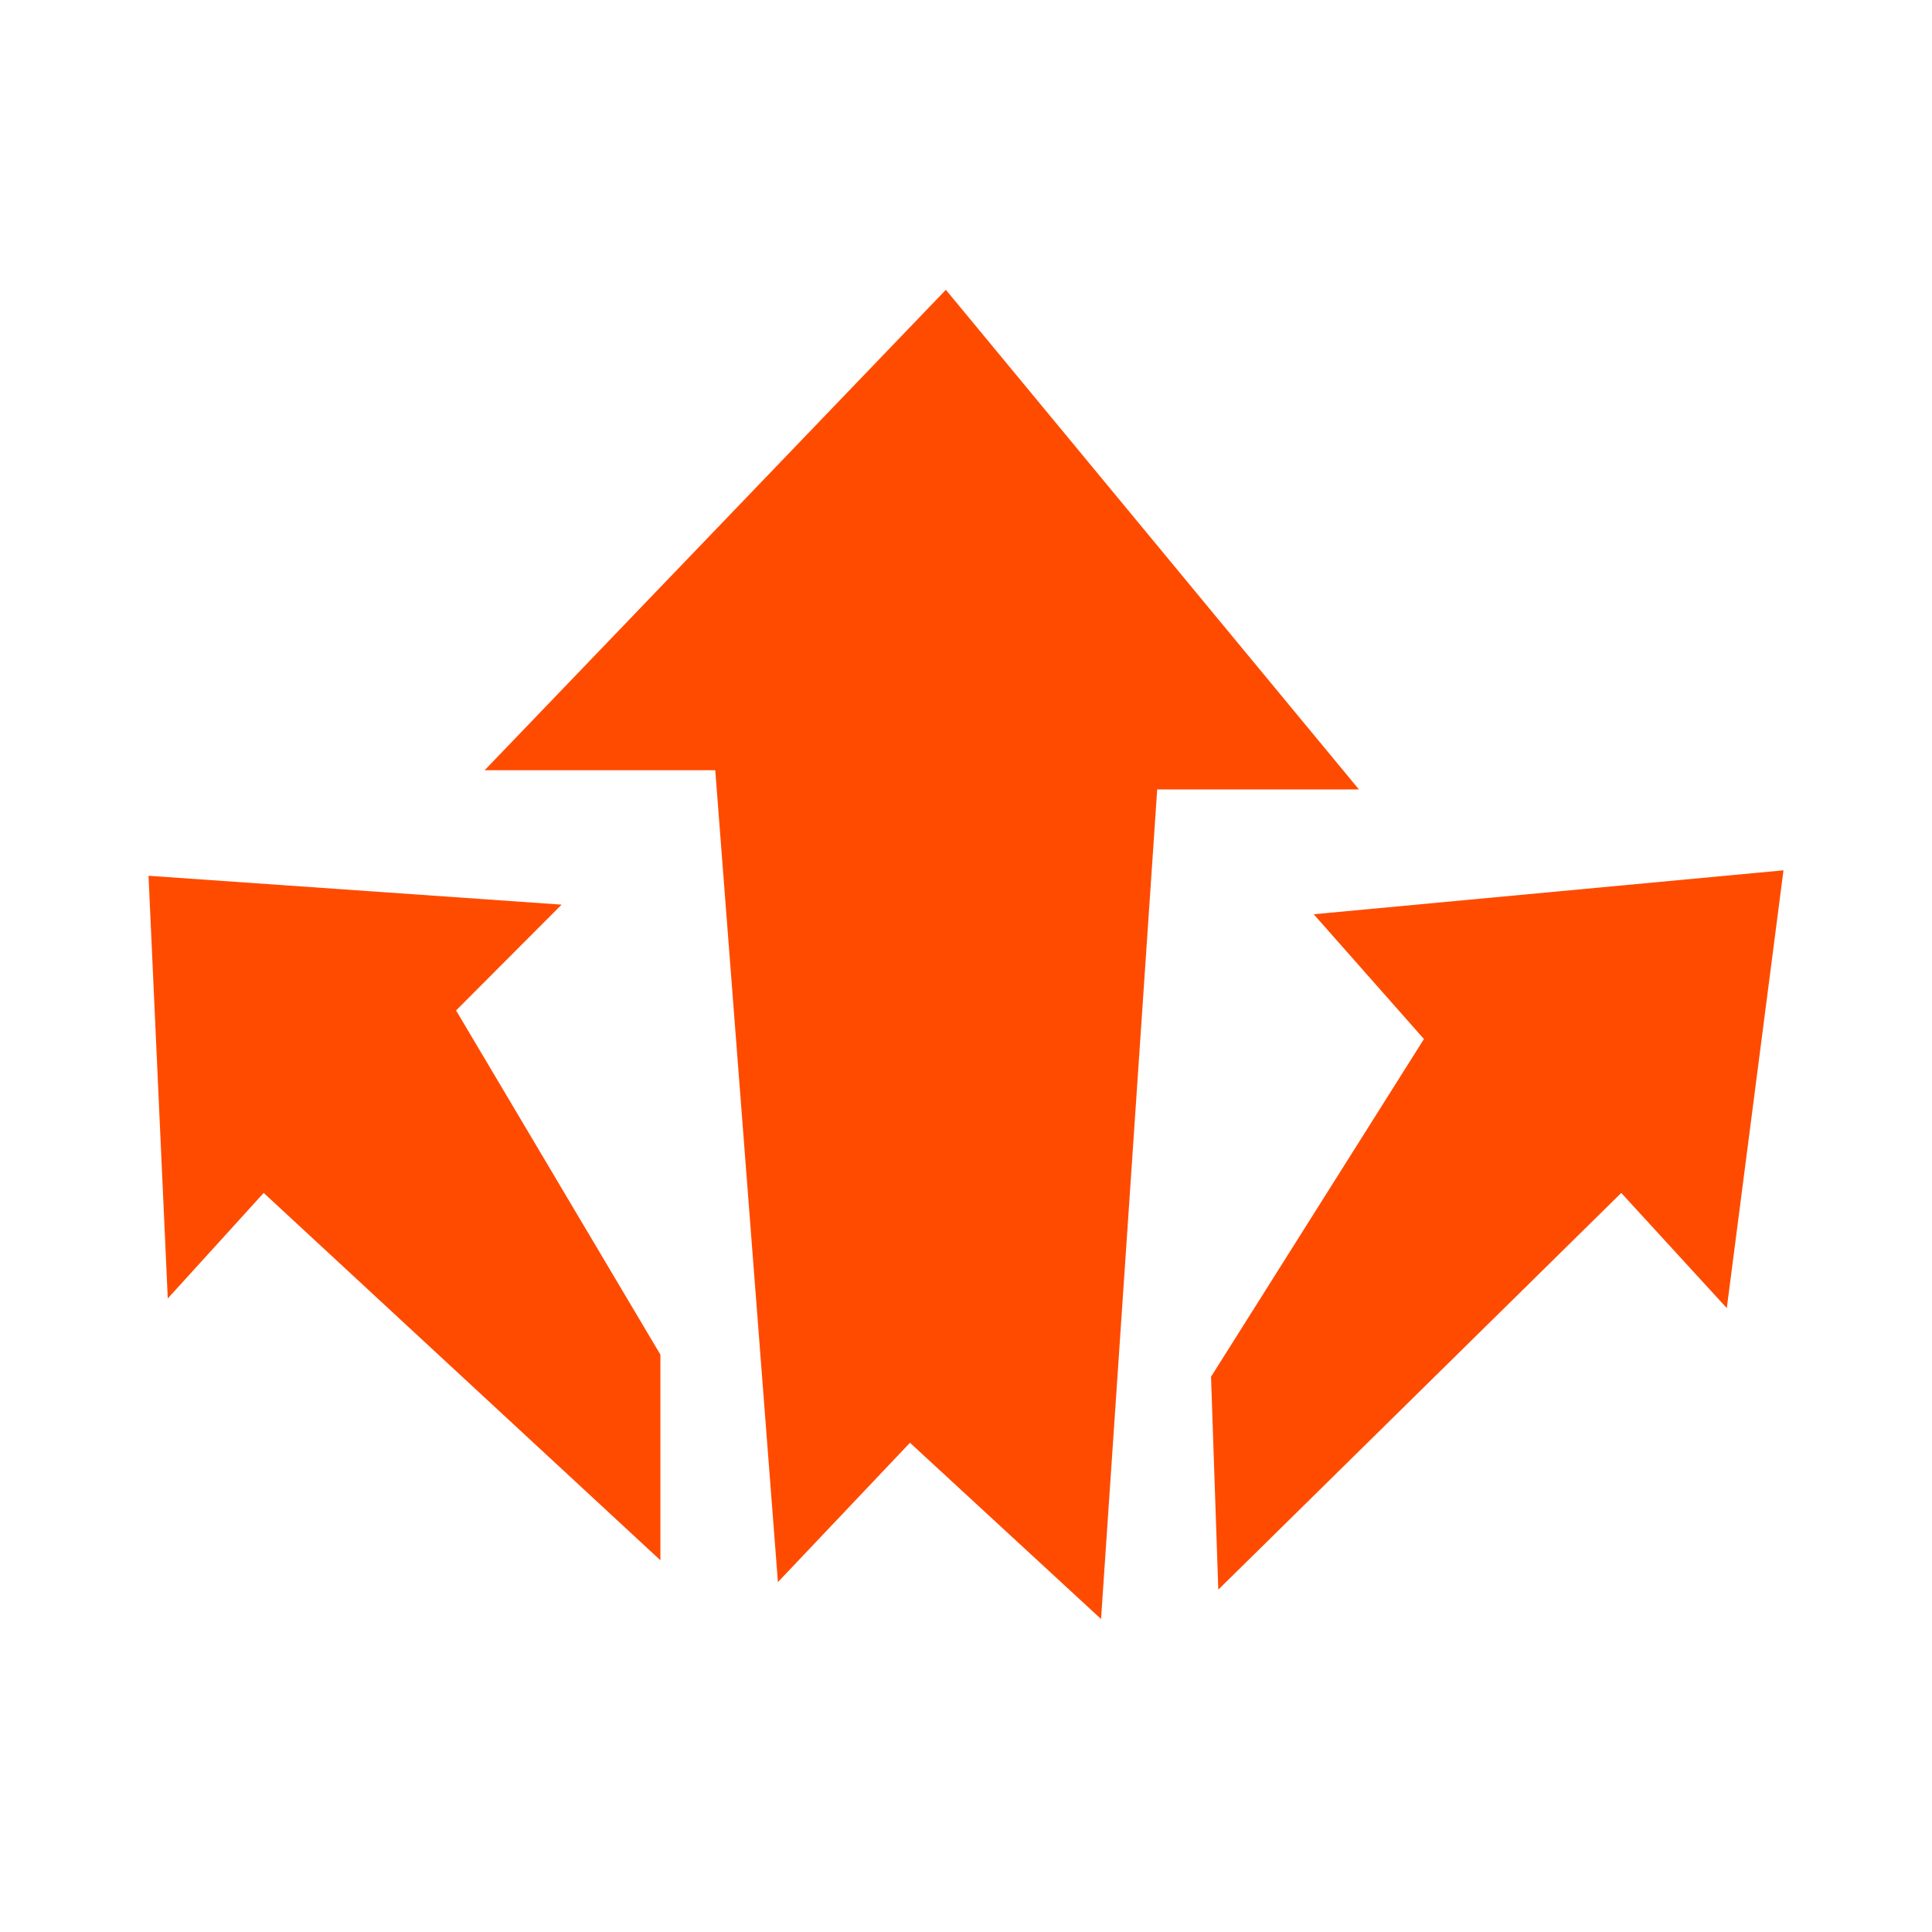 <svg width="80" height="80" viewBox="0 0 80 80" fill="none" xmlns="http://www.w3.org/2000/svg">
<path d="M32.212 65.512L37.68 59.742L45.592 67.04L47.917 32.69H56.271L39.166 12L20.069 31.893H29.617L32.212 65.512Z" fill="#FF4B00"/>
<path d="M27.346 56.093L18.885 41.84L23.255 37.459L6.15 36.264L6.947 53.767L10.919 49.397L27.346 64.608V56.093Z" fill="#FF4B00"/>
<path d="M50.146 57.008L58.962 43.024L54.398 37.857L73.85 36.038L71.503 54.166L67.133 49.397L50.447 65.824L50.146 57.008Z" fill="#FF4B00"/>
</svg>
